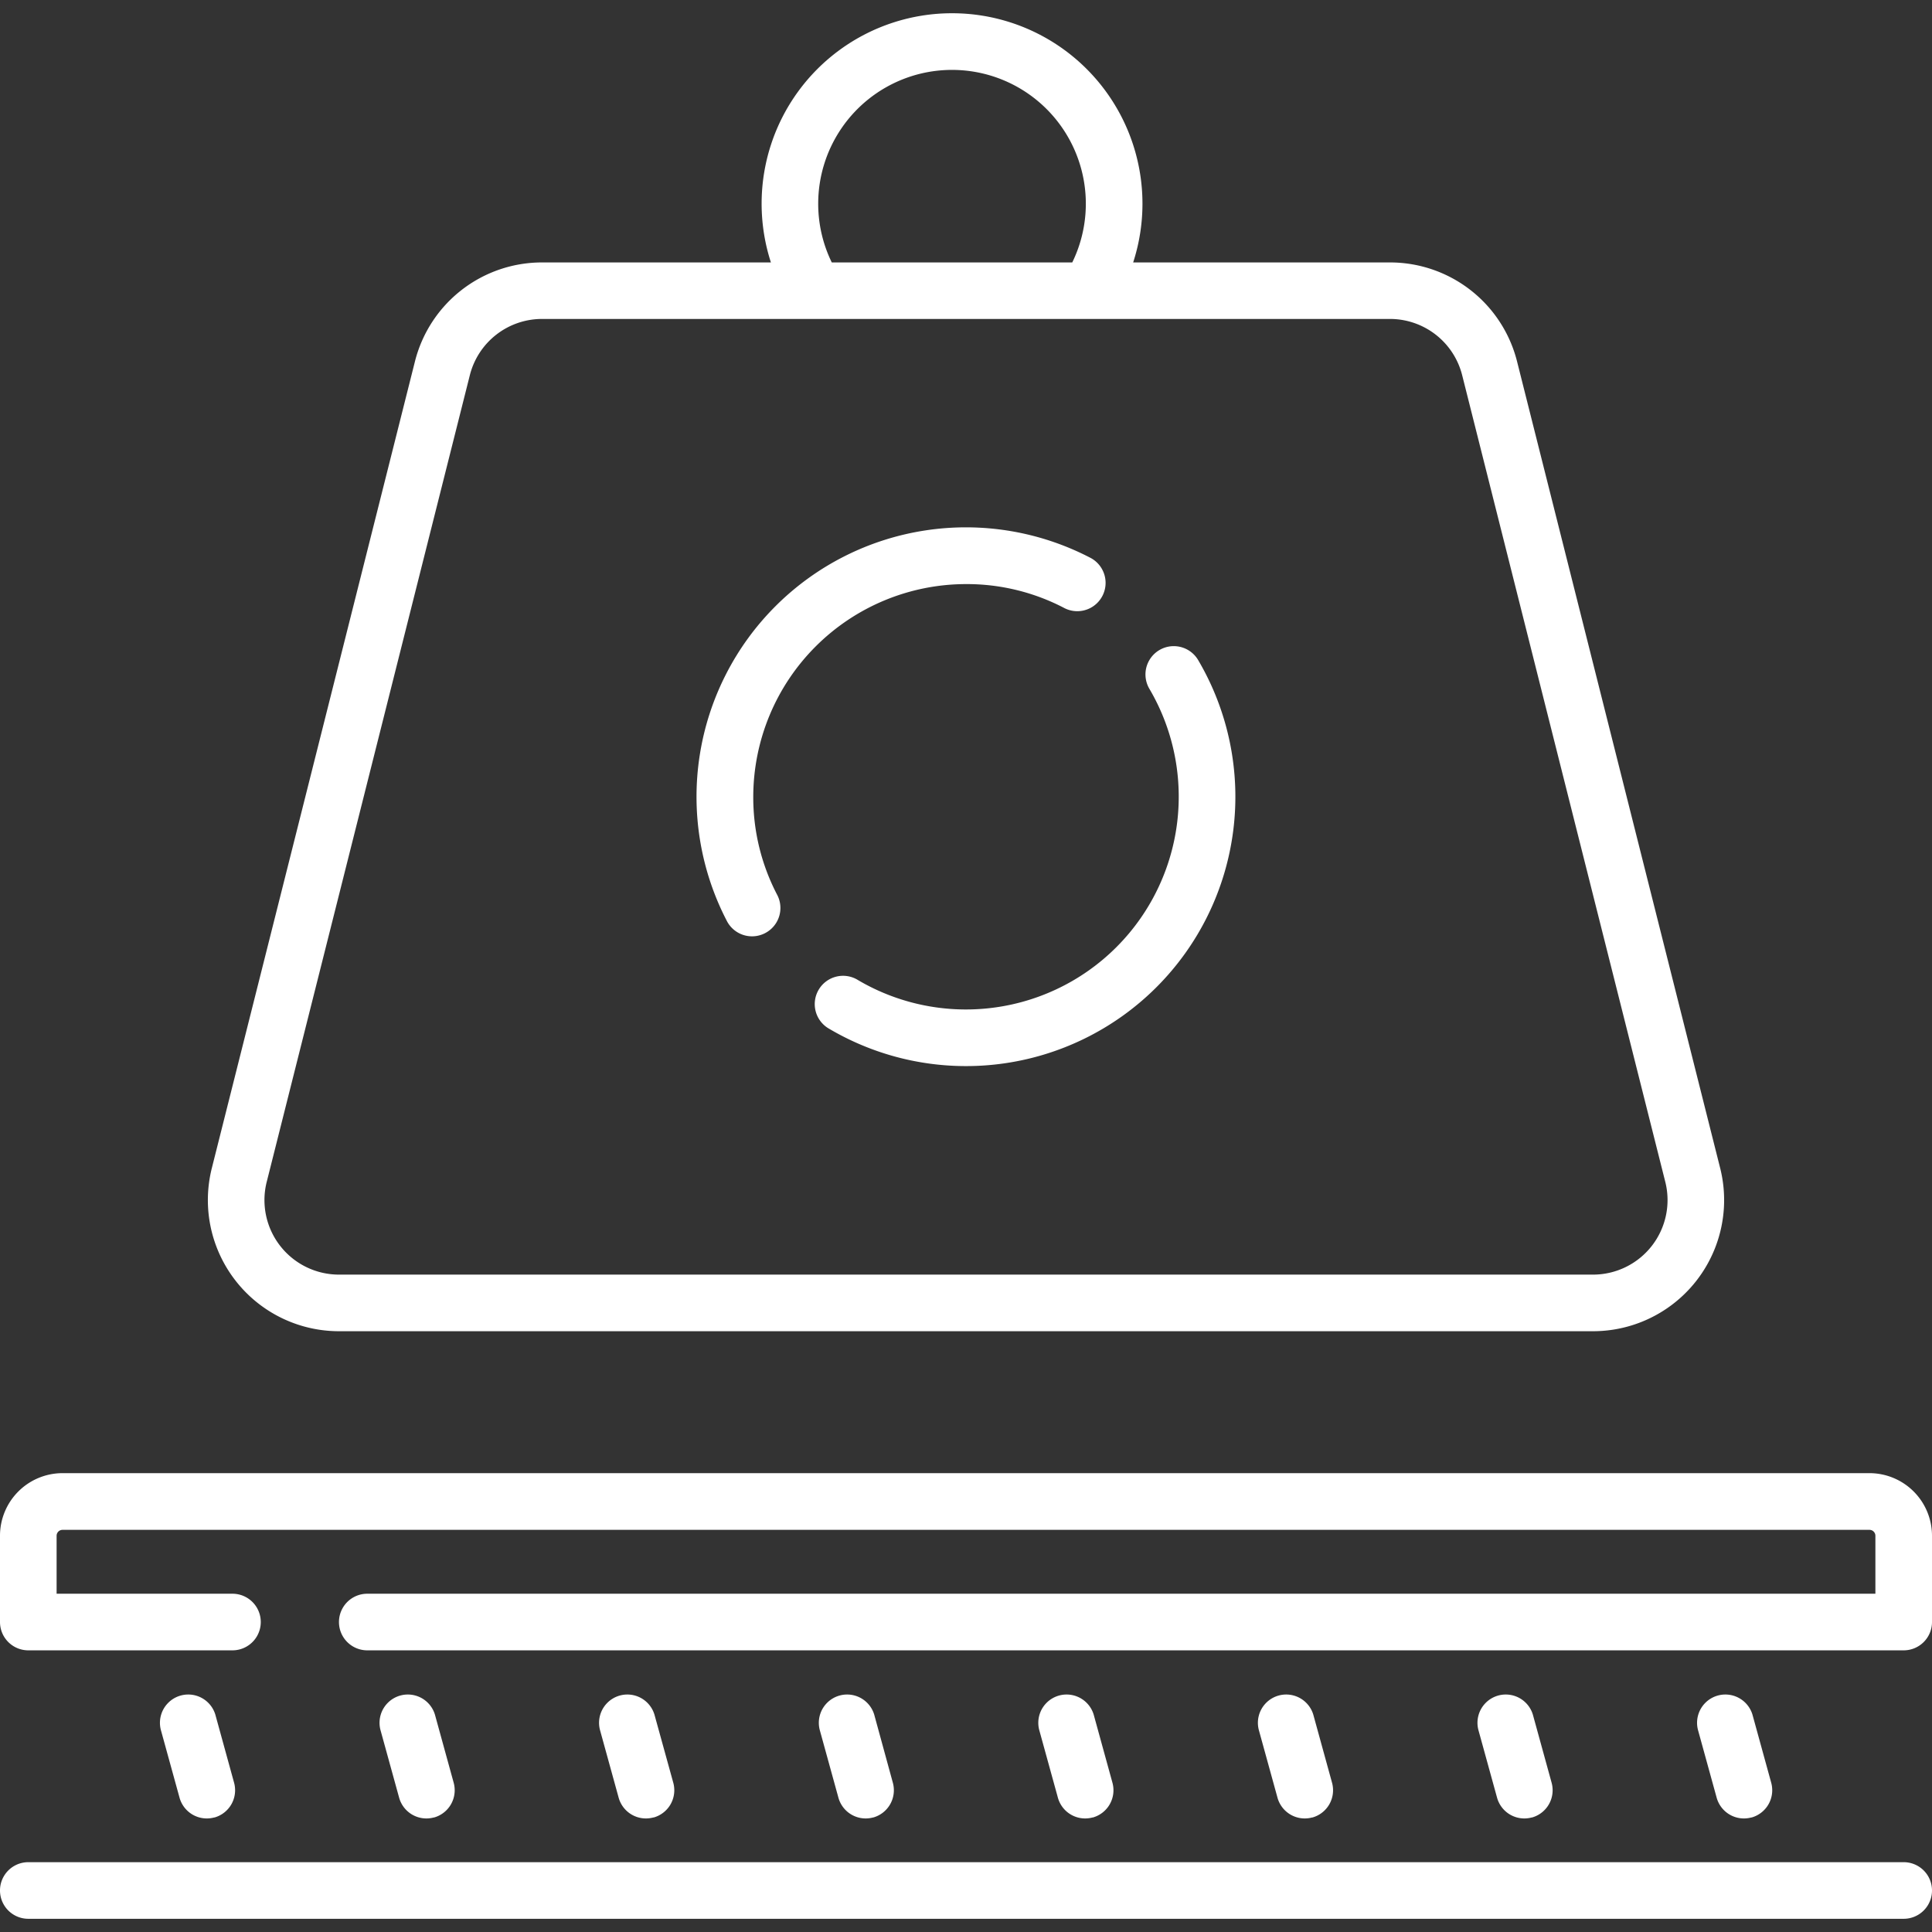 <svg xmlns="http://www.w3.org/2000/svg" xmlns:xlink="http://www.w3.org/1999/xlink" width="80" height="80" viewBox="0 0 80 80"><rect x="0" y="0" width="80" height="80" fill="#333333" stroke="none"/><defs><clipPath id="clip-path"><rect id="Rectangle_1" data-name="Rectangle 1" width="80" height="80" transform="translate(1482 85)" fill="#fff" stroke="#707070" stroke-width="1"></rect></clipPath></defs><g id="Heavy-Duty_Design" data-name="Heavy-Duty Design" transform="translate(-1482 -85)" clip-path="url(#clip-path)"><g id="_008-heavy-duty" data-name="008-heavy-duty" transform="translate(1482 85)"><path id="Path_24" data-name="Path 24" d="M72.524,75.26a1.172,1.172,0,0,0,.818-1.441L72.566,71a1.172,1.172,0,0,0-2.259.623l.776,2.815a1.172,1.172,0,0,0,1.441.818Z" fill="#fff"></path><path id="Path_25" data-name="Path 25" d="M63.431,75.26a1.172,1.172,0,0,0,.818-1.441L63.473,71a1.172,1.172,0,0,0-2.259.623l.776,2.815a1.172,1.172,0,0,0,1.441.818Z" fill="#fff"></path><path id="Path_26" data-name="Path 26" d="M54.339,75.26a1.172,1.172,0,0,0,.818-1.441L54.381,71a1.172,1.172,0,0,0-2.259.623l.776,2.815a1.172,1.172,0,0,0,1.441.818Z" fill="#fff"></path><path id="Path_27" data-name="Path 27" d="M45.246,75.26a1.172,1.172,0,0,0,.818-1.441L45.288,71a1.172,1.172,0,0,0-2.259.623l.776,2.815a1.172,1.172,0,0,0,1.441.818Z" fill="#fff"></path><path id="Path_28" data-name="Path 28" d="M36.153,75.26a1.172,1.172,0,0,0,.818-1.441L36.2,71a1.172,1.172,0,0,0-2.259.623l.776,2.815a1.172,1.172,0,0,0,1.441.818Z" fill="#fff"></path><path id="Path_29" data-name="Path 29" d="M27.061,75.26a1.172,1.172,0,0,0,.818-1.441L27.1,71a1.172,1.172,0,0,0-2.259.623l.776,2.815a1.172,1.172,0,0,0,1.441.818Z" fill="#fff"></path><path id="Path_30" data-name="Path 30" d="M17.968,75.26a1.172,1.172,0,0,0,.818-1.441L18.01,71a1.172,1.172,0,0,0-2.259.623l.776,2.815a1.172,1.172,0,0,0,1.441.818Z" fill="#fff"></path><path id="Path_31" data-name="Path 31" d="M8.875,75.26a1.172,1.172,0,0,0,.818-1.441L8.917,71a1.172,1.172,0,0,0-2.259.623l.776,2.815a1.172,1.172,0,0,0,1.441.818Z" fill="#fff"></path><path id="Path_32" data-name="Path 32" d="M77.411,61H2.589A2.592,2.592,0,0,0,0,63.589v3.576a1.172,1.172,0,0,0,1.172,1.172H9.626a1.172,1.172,0,0,0,0-2.344H2.344v-2.4a.245.245,0,0,1,.245-.245H77.411a.245.245,0,0,1,.245.245v2.4H15.208a1.172,1.172,0,0,0,0,2.344h63.62A1.172,1.172,0,0,0,80,67.165V63.589A2.592,2.592,0,0,0,77.411,61Z" fill="#fff"></path><path id="Path_33" data-name="Path 33" d="M78.828,77.109H1.172a1.172,1.172,0,0,0,0,2.344H78.828a1.172,1.172,0,0,0,0-2.344Z" fill="#fff"></path><path id="Path_34" data-name="Path 34" d="M14.037,55.123H65.963a5.43,5.43,0,0,0,5.265-6.756l-8.41-33.4a5.424,5.424,0,0,0-5.265-4.1H46.922a7.885,7.885,0,1,0-15,0H22.447a5.424,5.424,0,0,0-5.265,4.1l-8.41,33.4a5.43,5.43,0,0,0,5.265,6.756ZM33.88,8.432A5.541,5.541,0,1,1,44.4,10.867H34.442a5.527,5.527,0,0,1-.562-2.435ZM11.044,48.94l8.41-33.4a3.083,3.083,0,0,1,2.993-2.333H57.553a3.083,3.083,0,0,1,2.993,2.332l8.41,33.4a3.086,3.086,0,0,1-2.993,3.84H14.037a3.086,3.086,0,0,1-2.993-3.84Z" fill="#fff"></path><path id="Path_35" data-name="Path 35" d="M40,41.8a8.8,8.8,0,0,1-4.47-1.216,1.172,1.172,0,1,0-1.191,2.018,11.155,11.155,0,0,0,15.274-15.27,1.172,1.172,0,0,0-2.019,1.191A8.812,8.812,0,0,1,40,41.8Z" fill="#fff"></path><path id="Path_36" data-name="Path 36" d="M31.683,38.638a1.172,1.172,0,0,0,.5-1.581A8.708,8.708,0,0,1,31.191,33,8.819,8.819,0,0,1,40,24.186a8.706,8.706,0,0,1,4.087,1,1.172,1.172,0,0,0,1.089-2.075A11.156,11.156,0,0,0,30.1,38.14,1.172,1.172,0,0,0,31.683,38.638Z" fill="#fff"></path></g></g></svg>